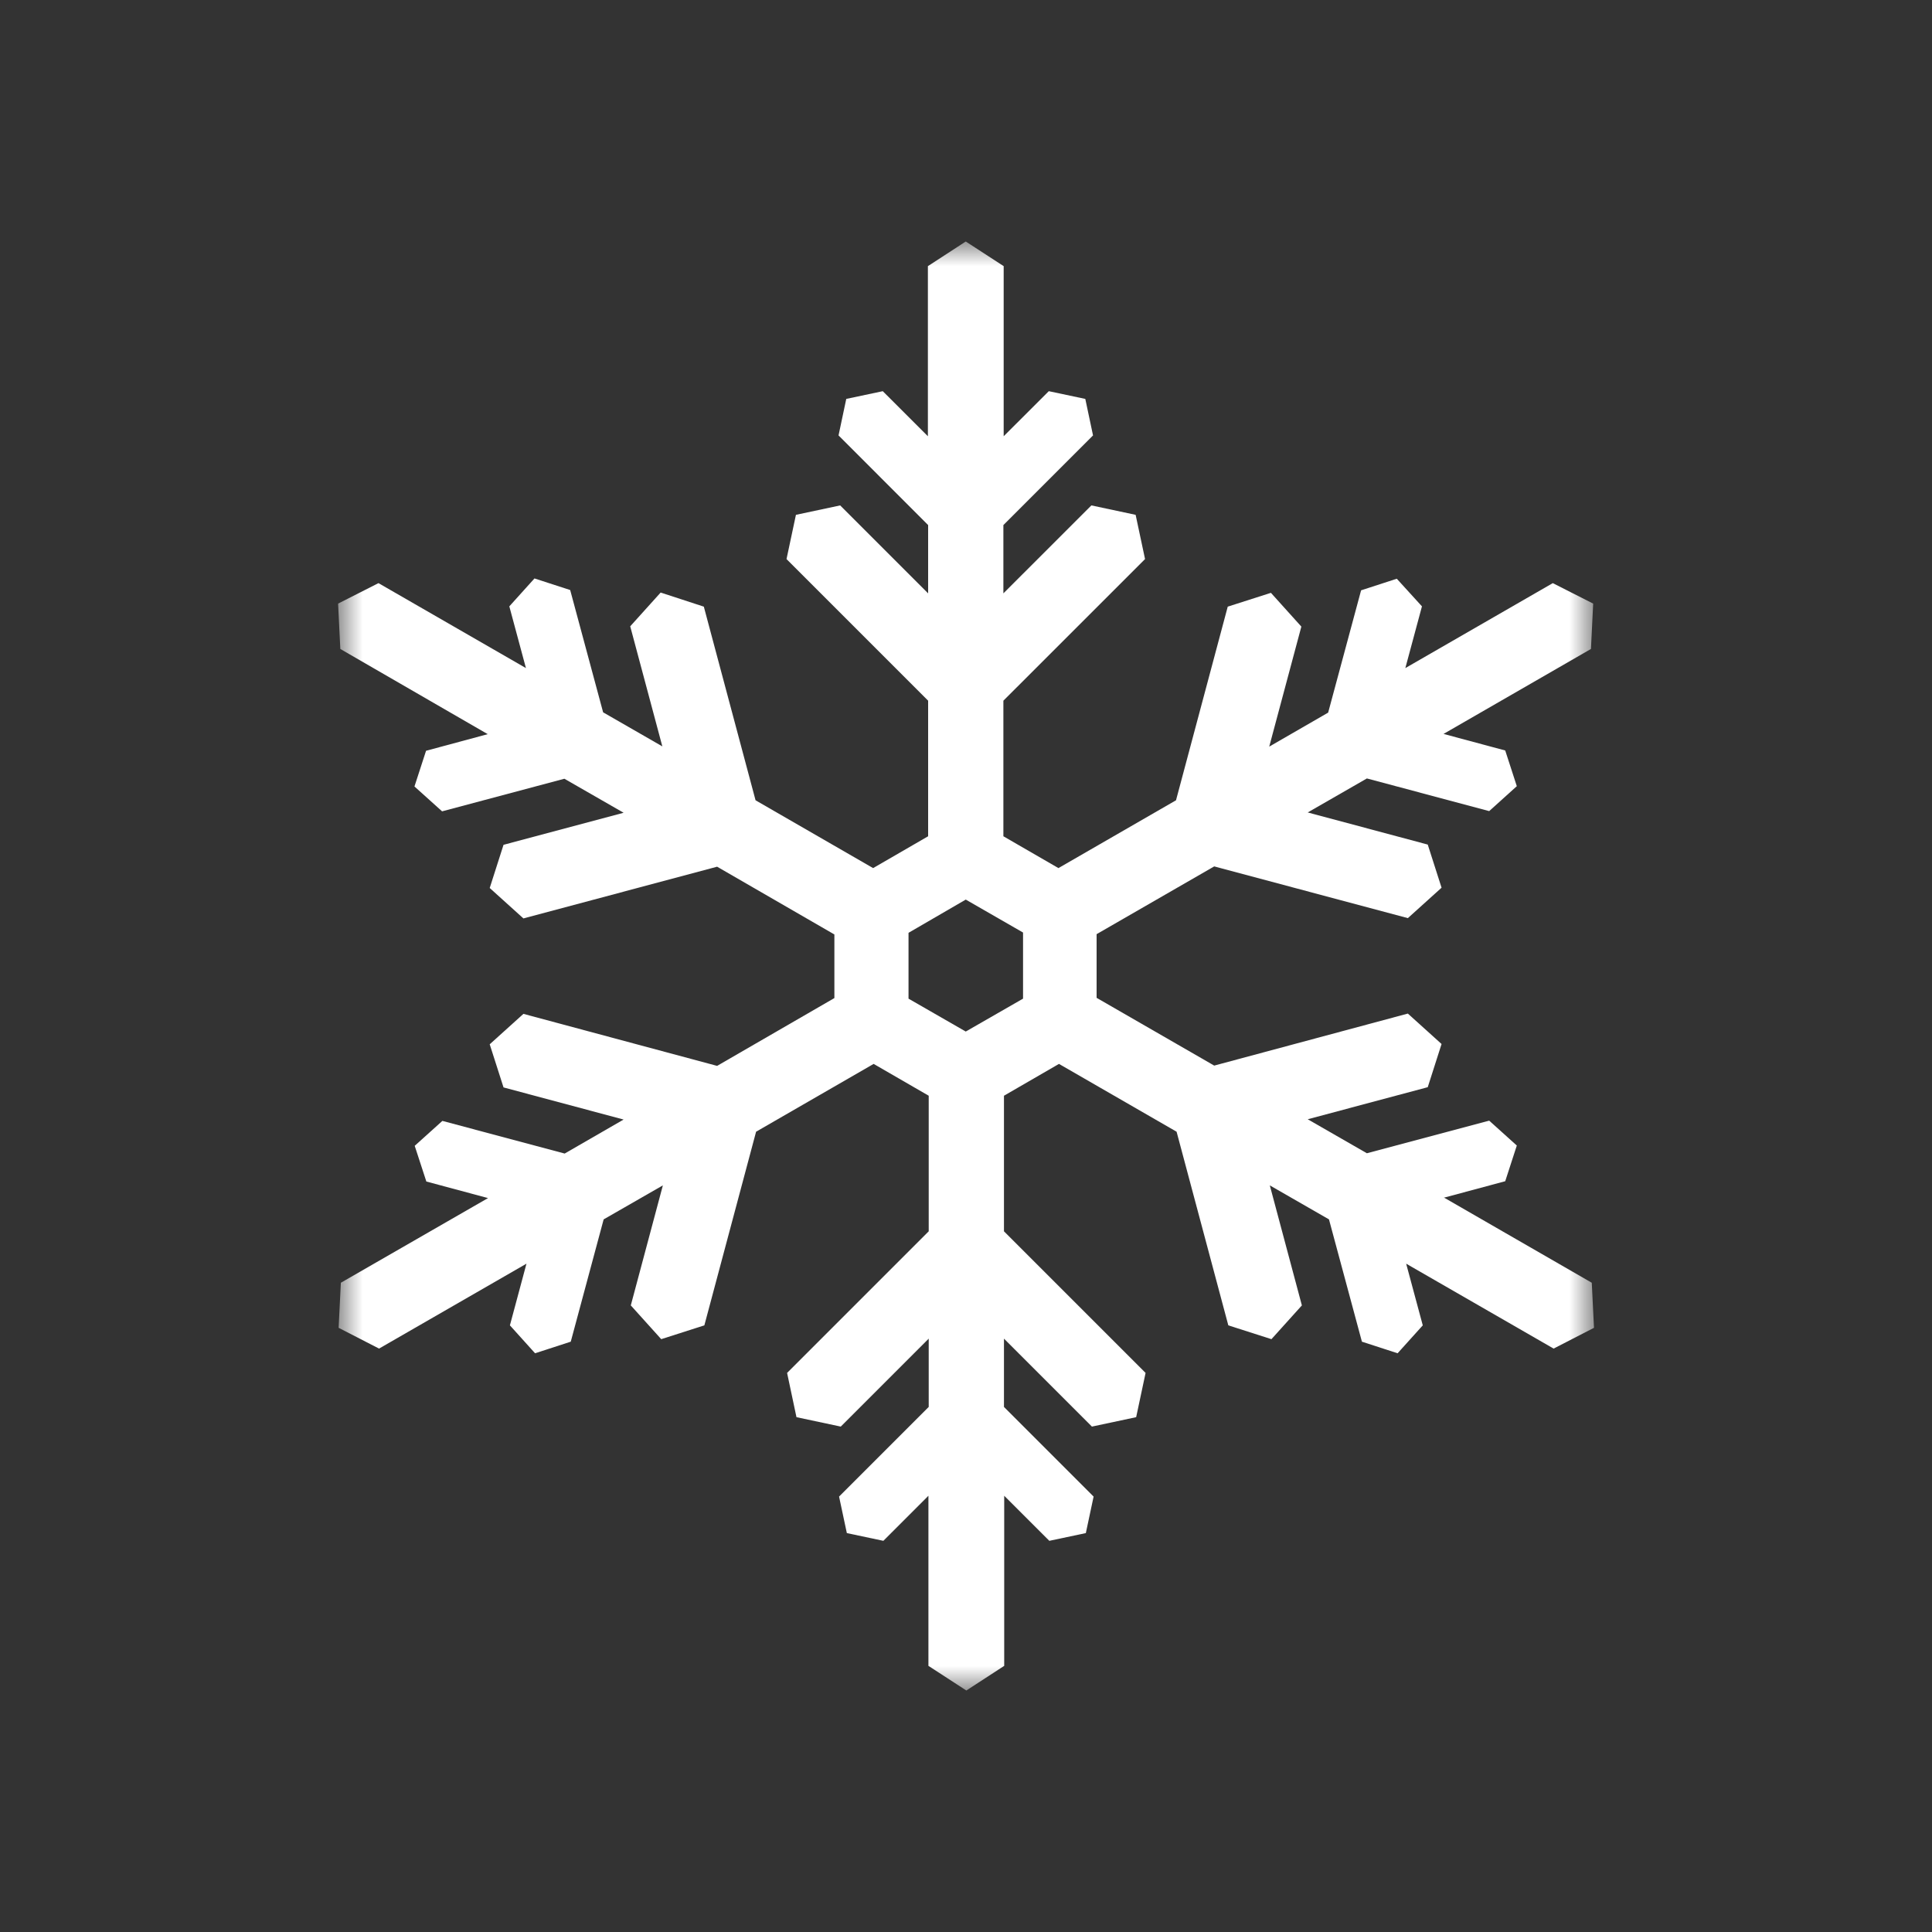 <svg width="40" height="40" viewBox="0 0 40 40" fill="none" xmlns="http://www.w3.org/2000/svg">
<rect x="0" y="0" width="40" height="40" fill="#333333" stroke="none"/>
<mask id="mask0_340_6" style="mask-type:alpha" maskUnits="userSpaceOnUse" x="0" y="0" width="40" height="40">
<rect width="40" height="40" fill="#D9D9D9"/>
</mask>
<g mask="url(#mask0_340_6)">
<mask id="mask1_340_6" style="mask-type:alpha" maskUnits="userSpaceOnUse" x="7" y="5" width="26" height="30">
<rect x="7" y="5" width="26" height="30" fill="#D9D9D9"/>
</mask>
<g mask="url(#mask1_340_6)">
<path d="M29.887 24.799L31.164 24.456L31.404 23.717L30.832 23.202L28.3 23.877L27.075 23.173L29.56 22.509L29.846 21.615L29.148 20.985L25.139 22.062L22.704 20.659V19.341L25.139 17.938L29.148 19.009L29.846 18.379L29.56 17.486L27.075 16.821L28.3 16.117L30.832 16.793L31.404 16.277L31.164 15.538L29.887 15.195L32.939 13.436L32.985 12.497L32.149 12.073L29.096 13.832L29.44 12.554L28.919 11.982L28.18 12.222L27.498 14.754L26.278 15.458L26.943 12.973L26.313 12.274L25.419 12.56L24.348 16.569L21.914 17.973L20.774 17.314V14.507L23.707 11.575L23.512 10.659L22.596 10.464L20.774 12.285V10.871L22.63 9.015L22.47 8.259L21.714 8.099L20.78 9.032V5.51L19.995 5L19.211 5.51V9.032L18.277 8.099L17.521 8.259L17.361 9.015L19.216 10.871V12.285L17.395 10.464L16.479 10.659L16.284 11.575L19.216 14.507V17.314L18.077 17.973L15.643 16.569L14.572 12.56L13.678 12.268L13.048 12.967L13.713 15.453L12.487 14.748L11.805 12.216L11.066 11.976L10.545 12.554L10.889 13.832L7.836 12.073L7 12.497L7.046 13.436L10.098 15.2L8.821 15.544L8.581 16.283L9.153 16.798L11.685 16.123L12.911 16.827L10.425 17.491L10.139 18.385L10.837 19.015L14.847 17.944L17.275 19.347V20.664L14.847 22.068L10.837 20.991L10.139 21.621L10.425 22.514L12.911 23.179L11.691 23.883L9.159 23.207L8.586 23.723L8.827 24.462L10.104 24.805L7.057 26.558L7.011 27.491L7.848 27.921L10.9 26.163L10.557 27.44L11.078 28.018L11.817 27.778L12.498 25.246L13.724 24.542L13.06 27.027L13.69 27.726L14.583 27.44L15.654 23.431L18.088 22.027L19.228 22.686V25.493L16.296 28.425L16.49 29.341L17.407 29.536L19.228 27.715V29.129L17.372 30.985L17.533 31.741L18.289 31.901L19.222 30.968V34.49L20.007 35L20.791 34.49V30.968L21.725 31.901L22.481 31.741L22.642 30.985L20.786 29.129V27.715L22.607 29.536L23.523 29.341L23.718 28.425L20.786 25.493V22.686L21.925 22.027L24.36 23.431L25.431 27.44L26.324 27.726L26.954 27.027L26.29 24.542L27.515 25.246L28.197 27.778L28.936 28.018L29.457 27.44L29.113 26.163L32.166 27.921L33.002 27.491L32.956 26.558L29.904 24.799H29.887ZM18.81 19.313L19.995 18.625L21.181 19.307V20.676L19.995 21.357L18.81 20.676V19.307V19.313Z" fill="white"/>
</g>
</g>
</svg>
